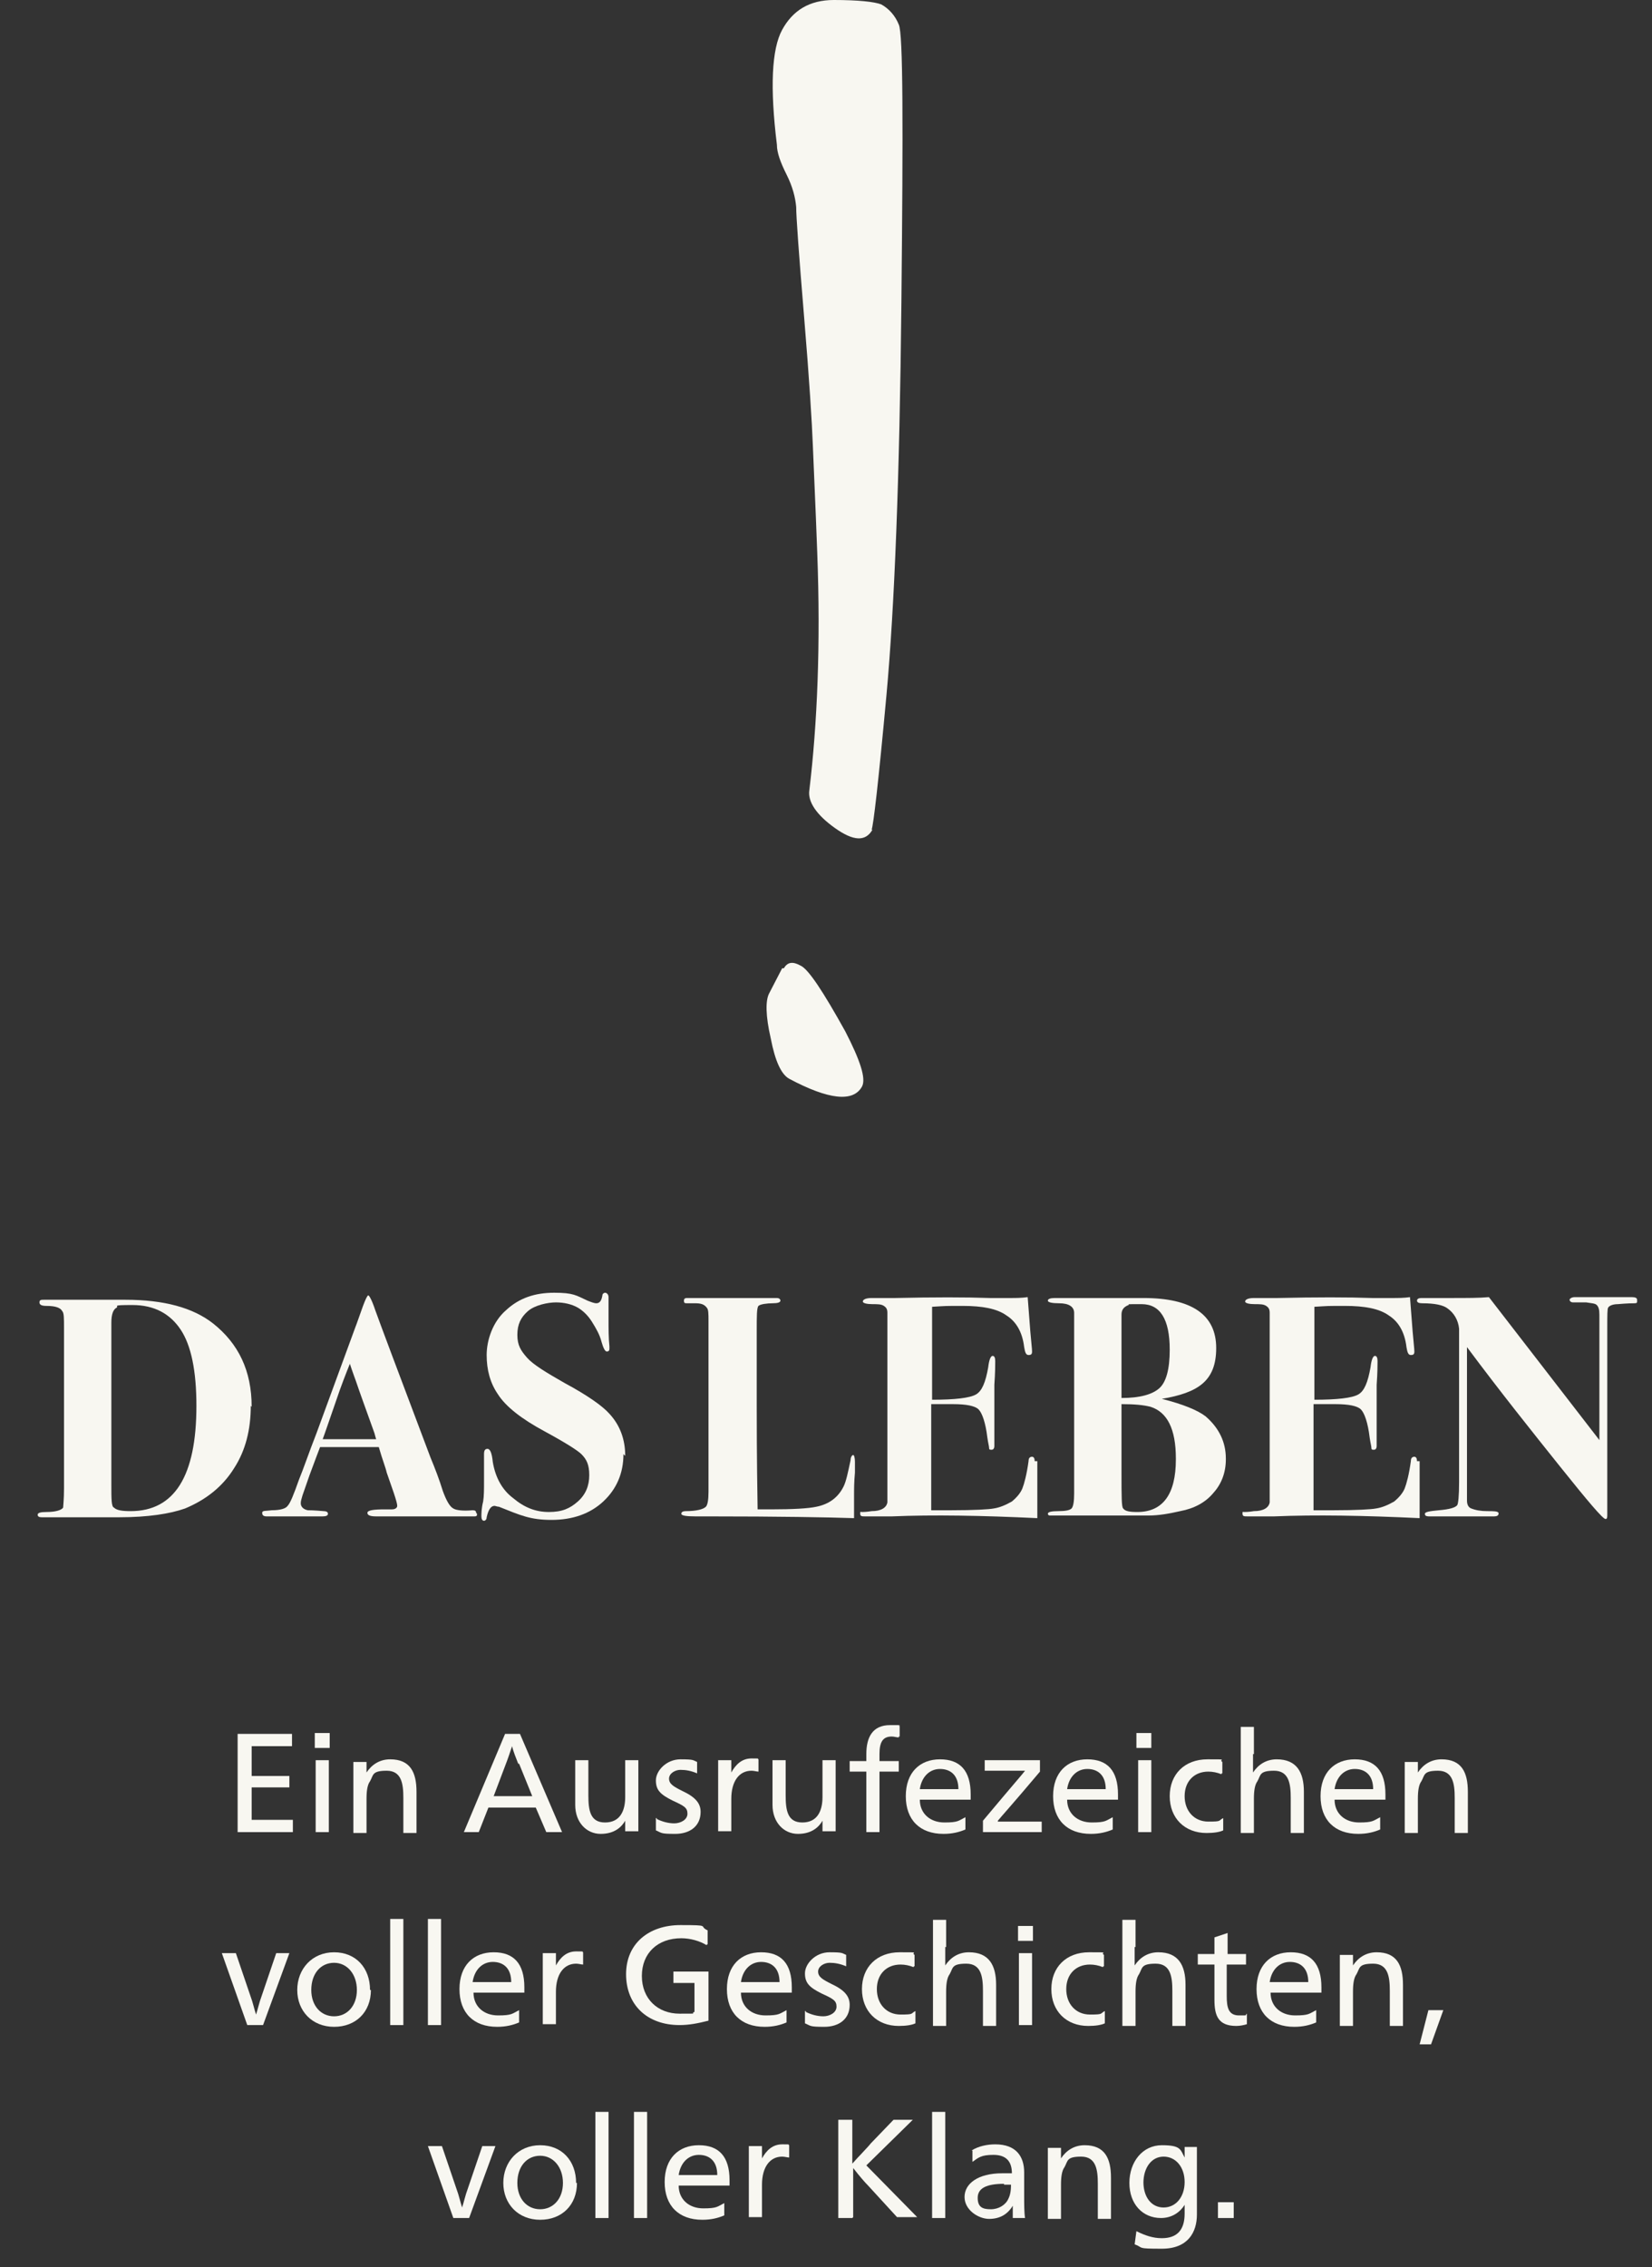 <?xml version="1.0" encoding="UTF-8"?>
<svg id="Ebene_2" xmlns="http://www.w3.org/2000/svg" xmlns:xlink="http://www.w3.org/1999/xlink" version="1.1" viewBox="0 0 188.4 258.5">
  <rect x="0" y="0" width="188.4" height="258.5" fill="#333333" stroke="none"/>
  <!-- Generator: Adobe Illustrator 29.5.0, SVG Export Plug-In . SVG Version: 2.1.0 Build 137)  -->
  <defs>
    <style>
      .st0 {
        fill: none;
      }

      .st1 {
        fill: #f8f7f1;
      }

      .st2 {
        clip-path: url(#clippath);
      }
    </style>
    <clipPath id="clippath">
      <rect class="st0" x="-73.7" width="337.7" height="264.5"/>
    </clipPath>
  </defs>
  <g id="Ebene_1-2">
    <g>
      <g>
        <path class="st1" d="M28.6,160.3c0,2.7-.6,5.1-1.9,7.1-1.3,2.1-3.2,3.6-5.6,4.6-1.7.6-4.2,1-7.5,1H4.8c-.4,0-.5-.1-.5-.3s.3-.3,1-.3c1,0,1.7-.2,1.9-.5,0-.2.1-.9.1-2.2v-18.3c0-1.1,0-1.7-.2-1.9-.2-.4-.8-.6-1.8-.6-.5,0-.8-.1-.8-.4s.2-.3.5-.3h.6c1.4,0,2.8,0,4.2,0,1.9,0,3.4,0,4.5,0,4.4,0,7.7.9,10,2.7,2.9,2.3,4.4,5.4,4.4,9.5h0ZM22.4,160.3c0-4-.6-6.9-1.8-8.7-1.2-1.8-3-2.8-5.5-2.8s-1.5.1-1.8.3c-.4.2-.6.8-.6,1.7v18.5c0,1.6,0,2.5.3,2.6.3.3.9.4,1.9.4,5,0,7.5-4,7.5-12h0Z"/>
        <path class="st1" d="M54.4,172.6c0,.2,0,.3-.3.3-.2,0-.6,0-1.4,0s-.7,0-1.6,0c-1.8,0-3,0-3.7,0s-1.5,0-2.1,0c-1.2,0-2,0-2.4,0-.6,0-1-.1-1-.4s.7-.4,2-.4c.3,0,.6,0,.8,0,.4,0,.6-.2.6-.4s-.1-.6-.4-1.5l-.8-2.3c-.1-.5-.5-1.5-.9-2.9h-3.5c-1,0-2.1,0-3.2,0-.2.5-.6,1.6-1.2,3.2l-.8,2.3c-.1.4-.2.6-.2.9,0,.4.3.7.8.8.1,0,.7,0,1.8.1.3,0,.5.1.5.3s-.2.3-.6.3h-6.4c-.3,0-.5-.1-.5-.4s.4-.2,1.1-.3c1,0,1.6-.2,1.8-.5.3-.3.7-1.3,1.3-3,.5-1.2,1.1-3,2-5.3l4.4-12c.2-.5.5-1.4.9-2.5.3-.8.5-1.2.6-1.2s.4.5.8,1.7c.5,1.4,2.6,7,6.3,16.8.5,1.2,1,2.5,1.4,3.8.4,1.1.8,1.8,1.2,2,.3.2,1.1.3,2.2.2.3,0,.4.1.4.3h0ZM42.9,164.1c0,0-.1-.3-.2-.7-1-2.8-1.7-4.7-2.1-5.9-.1-.3-.3-.8-.5-1.4l-.2-.6c-.4,1-1,2.5-1.6,4.3-.7,2-1.2,3.5-1.5,4.3h6.2Z"/>
        <path class="st1" d="M71.1,165.8c0,2.2-.8,4-2.3,5.4s-3.5,2.1-5.9,2.1-3.5-.5-6-1.5c-.2,0-.4-.1-.5-.1-.4,0-.7.4-.9,1.3,0,.3-.2.4-.3.4-.2,0-.3-.2-.3-.5s0-.9.2-1.7c.1-.6.1-1.4.1-2.3s0-1.2,0-1.7c0-.8,0-1.3,0-1.4,0-.4.1-.6.4-.6s.5.5.6,1.5c.3,1.8,1.1,3.2,2.3,4.1,1.3,1.1,2.6,1.6,4.1,1.6s2.4-.4,3.3-1.2c.9-.8,1.3-1.8,1.3-3s-.3-1.8-.9-2.4c-.4-.4-1.8-1.3-4.2-2.6-2.6-1.4-4.4-2.8-5.3-4.2-.9-1.3-1.3-2.8-1.3-4.5s.7-3.8,2.2-5.1c1.5-1.4,3.3-2,5.5-2s2.5.3,3.8.9c.5.2.8.3,1,.3.4,0,.6-.3.7-.9,0-.2.2-.3.3-.3.2,0,.4.2.4.5s0,.5,0,1c0,.5,0,1,0,1.4,0,1.2,0,2.3.1,3.2,0,0,0,.2,0,.3,0,.2-.1.3-.3.3s-.4-.4-.6-1.1c-.2-.8-.6-1.5-1.1-2.3-.5-.8-1.1-1.3-1.6-1.6-.7-.4-1.6-.6-2.5-.6s-2.4.3-3.2,1-1.2,1.5-1.2,2.7.4,1.8,1.1,2.6c.7.8,2.2,1.7,4.3,2.9,2.6,1.4,4.3,2.6,5.1,3.5,1.2,1.3,1.8,2.9,1.8,4.8h0Z"/>
        <path class="st1" d="M97.5,166.8c0,.5,0,.8,0,1.1-.1,1.1-.1,1.9-.1,2.6v2.6c-3-.1-8.6-.2-16.6-.2h-1.5c-1.1,0-1.6-.1-1.6-.3s.2-.3.5-.3c1.2,0,2-.2,2.3-.5.2-.2.3-.8.3-1.7v-19.5c0-.8,0-1.3-.2-1.5-.3-.4-.7-.5-1.3-.5h-.9c-.3,0-.4,0-.4-.3s.2-.3.5-.3h10.1c.2,0,.4.1.4.3s-.3.3-.9.3-1.4.1-1.6.3c-.2.2-.2,1.2-.2,2.8v8.6c0,1.7,0,5.7.1,11.8.5,0,1,0,1.5,0,2.5,0,4.3-.1,5.2-.3,1.5-.3,2.5-1.1,3.1-2.3.3-.6.5-1.6.8-3,0-.4.2-.6.3-.6s.2.3.2.8h0Z"/>
        <path class="st1" d="M118.3,166.6s0,1.2,0,3.3c0,1.1,0,2,0,2.5,0,.5,0,.7,0,.7-6.3-.3-11.9-.4-16.6-.2h-3c-.4,0-.6,0-.6-.3s0-.2.2-.2c.1,0,.5,0,1.1-.1,1.1,0,1.7-.4,1.8-1,0-.3,0-.7,0-1v-18.2c0-1.4,0-2.2,0-2.4,0-.4-.1-.6-.4-.8s-.7-.2-1.3-.2-1.1-.1-1.1-.3.3-.4,1-.4,1.6,0,2.7,0c4.4-.1,8-.1,10.8,0h2.4c.5,0,1.2,0,1.9-.1l.3,3.9c.1,1.2.2,2,.2,2.3s-.1.4-.4.4-.4-.3-.5-.9c-.2-1.7-.9-2.9-2-3.6-1.1-.8-2.8-1.1-5-1.1s-1.8,0-3.5.1v10.6c2.6,0,4.3-.2,5-.6.7-.4,1.1-1.4,1.4-3.1.1-.9.3-1.3.5-1.3s.3.2.3.6,0,1.3-.1,2.7c0,.5,0,1.1,0,1.8,0,2.1,0,3.6,0,4.7,0,.1,0,.3,0,.5s-.1.4-.3.4-.3,0-.3-.2-.1-.5-.2-1.2c-.2-1.7-.6-2.8-1-3.2s-1.4-.6-2.9-.6h-2.5v12.1h2.3c2.6,0,4.3-.1,4.8-.2.7-.1,1.4-.4,2.1-.8.6-.5,1-1,1.2-1.5s.5-1.6.7-3.1c0-.4.2-.5.4-.5s.3.2.3.5h0Z"/>
        <path class="st1" d="M139.8,166.4c0,1.5-.5,2.8-1.4,3.8-.9,1.1-2.2,1.8-3.8,2.1-1.3.3-2.5.5-3.6.5-1.1,0-4.4,0-9.9,0s-1.2,0-1.4,0c-.1,0-.2-.1-.2-.2,0-.2.4-.3,1.2-.3s1.3-.1,1.5-.3.3-.8.3-1.7v-20.6c0-.7-.6-1.1-1.7-1.1-.8,0-1.3-.1-1.3-.3s.3-.3.8-.3h10.1c5.5,0,8.3,1.9,8.3,5.7s-2.1,5.1-6.2,5.8h0c2.4.6,4.1,1.3,5,2,1.5,1.3,2.3,2.9,2.3,4.8h0ZM134.1,166.3c0-3.4-1-5.3-2.9-5.9-.8-.2-1.8-.3-3.3-.3v2.1c0,.6,0,1.4,0,2.6,0,.5,0,1.6,0,3.1,0,2.6,0,4,.2,4.1.2.3.7.4,1.6.4,2.9,0,4.4-2,4.4-6h0ZM133.4,153.9c0-3.5-1.1-5.2-3.2-5.2s-1.3,0-1.5.1c-.5.2-.8.5-.8,1.1v9.5c2.1,0,3.5-.4,4.3-1.1.8-.7,1.2-2.2,1.2-4.4Z"/>
        <path class="st1" d="M161.9,166.6s0,1.2,0,3.3c0,1.1,0,2,0,2.5,0,.5,0,.7,0,.7-6.3-.3-11.9-.4-16.6-.2h-3c-.4,0-.6,0-.6-.3s0-.2.2-.2c.1,0,.5,0,1.1-.1,1.1,0,1.7-.4,1.8-1,0-.3,0-.7,0-1v-18.2c0-1.4,0-2.2,0-2.4,0-.4-.1-.6-.4-.8s-.7-.2-1.3-.2-1.1-.1-1.1-.3.3-.4,1-.4,1.6,0,2.7,0c4.4-.1,8-.1,10.8,0h2.4c.5,0,1.2,0,1.9-.1l.3,3.9c.1,1.2.2,2,.2,2.3s-.1.4-.4.4-.4-.3-.5-.9c-.2-1.7-.9-2.9-2-3.6-1.1-.8-2.8-1.1-5-1.1s-1.8,0-3.5.1v10.6c2.6,0,4.3-.2,5-.6.7-.4,1.1-1.4,1.4-3.1.1-.9.3-1.3.5-1.3s.3.2.3.6,0,1.3-.1,2.7c0,.5,0,1.1,0,1.8,0,2.1,0,3.6,0,4.7,0,.1,0,.3,0,.5s-.1.4-.3.4-.3,0-.3-.2-.1-.5-.2-1.2c-.2-1.7-.6-2.8-1-3.2s-1.4-.6-2.9-.6h-2.5v12.1h2.3c2.6,0,4.3-.1,4.8-.2.7-.1,1.4-.4,2.1-.8.6-.5,1-1,1.2-1.5s.5-1.6.7-3.1c0-.4.2-.5.4-.5s.3.2.3.5h0Z"/>
        <path class="st1" d="M186.7,148.4c0,.1,0,.2-.3.2-.2,0-.8,0-1.9.1-.6,0-1,.2-1.1.4-.1.1-.1.9-.1,2.3v21.2c0,.4,0,.6-.2.6-.3,0-2-2-5.2-6-3.2-4-6.8-8.5-10.6-13.6v17.5c0,.5.2.8.5.9.5.2,1.1.3,1.8.3s1.2,0,1.3.2c0,0,0,0,0,.1,0,.2-.2.3-.5.3s-.4,0-.5,0c-1.4,0-2.3,0-2.7,0-.8,0-1.9,0-3.3,0-.7,0-1,0-.9,0-.4,0-.5-.1-.5-.3s.5-.3,1.6-.4c1.2-.1,1.9-.3,2.1-.6.1-.2.2-1,.2-2.6v-14.8c0-1.5,0-2.4,0-2.7-.1-1-.6-1.8-1.3-2.3-.5-.4-1.5-.6-2.9-.6-.4,0-.6-.1-.6-.3s.2-.3.5-.3.7,0,1.5,0c.4,0,1.1,0,1.9,0,1.8,0,3.2,0,4.3-.1l12.6,16.3v-14.3c0-.6-.1-.9-.3-1.1-.2-.2-.6-.2-1.2-.3h-1.5c-.3,0-.4-.2-.4-.3s.2-.3.6-.3h2.3c2.4,0,3.8,0,4.2,0,.4,0,.6.1.6.3h0Z"/>
      </g>
      <g>
        <path class="st1" d="M33.4,208.9h-6.3v-11.2h6.2v1.4h-4.6v3.4h4.3v1.3h-4.3v3.7h4.7v1.4Z"/>
        <path class="st1" d="M37.6,199.3h-1.7v-1.7h1.7v1.7ZM37.5,208.9h-1.5v-8.2h1.5v8.2Z"/>
        <path class="st1" d="M41.8,202.1c.6-.9,1.5-1.5,2.7-1.5,2.3,0,3,1.5,3,3.7v4.7h-1.5v-4c0-1.6-.2-3.1-1.9-3.1s-1.5.5-1.9,1.2c-.3.4-.4,1.1-.4,2v3.9h-1.5v-5.7c0-.9,0-1.7,0-2.4h1.5c0,.3,0,.9,0,1.3,0,0,0,0,0,0Z"/>
        <path class="st1" d="M64.1,208.9h-1.8l-1.2-2.8h-5.4l-1.1,2.8h-1.7l4.7-11.2h1.7l4.8,11.2ZM59.1,201.1c-.2-.5-.6-1.5-.7-2h0c-.2.6-.5,1.5-.7,2l-1.4,3.7h4.4l-1.5-3.7h0Z"/>
        <path class="st1" d="M71.3,207.6c-.4.7-1.2,1.5-2.8,1.5s-2.9-1.3-2.9-3.3v-5.1h1.5v4c0,1.7.2,3.1,1.9,3.1s2.3-1.3,2.3-2.9v-4.2h1.5v5.7c0,.9,0,1.8,0,2.4h-1.5c0-.3,0-.7,0-1.3h0Z"/>
        <path class="st1" d="M74.9,207.4c.6.3,1.3.5,2,.5s1.5-.4,1.5-1.1-.4-.9-1.7-1.5c-1.4-.7-1.9-1.2-1.9-2.3s1.2-2.4,2.8-2.4,1.4.1,1.9.3v1.3c-.7-.3-1.3-.4-1.9-.4s-1.3.4-1.3,1,.5.9,1.5,1.4c1.5.7,2.1,1.4,2.1,2.4,0,1.6-1.2,2.5-2.9,2.5s-1.5-.1-2.2-.4v-1.4c.1,0,.1,0,.1,0Z"/>
        <path class="st1" d="M83.4,202.1c.5-.9,1.2-1.6,2.3-1.6s.6,0,.8.1v1.4c-.2,0-.5-.1-.8-.1-1.4,0-2.3,1.2-2.3,3.2v3.7h-1.5v-5.7c0-.9,0-1.7,0-2.4h1.5c0,.4,0,1,0,1.4h0Z"/>
        <path class="st1" d="M93.8,207.6c-.4.7-1.2,1.5-2.8,1.5s-2.9-1.3-2.9-3.3v-5.1h1.5v4c0,1.7.2,3.1,1.9,3.1s2.3-1.3,2.3-2.9v-4.2h1.5v5.7c0,.9,0,1.8,0,2.4h-1.5c0-.3,0-.7,0-1.3h0Z"/>
        <path class="st1" d="M102.5,198.1c-.3,0-.5-.1-.8-.1-1,0-1.4.6-1.4,2v.8h2.2v1.2h-2.2v6.9h-1.5v-6.9h-1.9v-1.2h1.9v-.8c0-1.9.7-3.3,2.7-3.3s.7,0,1.1.1v1.2c-.1,0-.1,0-.1,0Z"/>
        <path class="st1" d="M104.9,205.2c0,1.6,1.2,2.6,2.8,2.6s1.6-.2,2.4-.6v1.4c-.7.3-1.5.5-2.5.5-2.7,0-4.3-1.6-4.3-4.3s1.6-4.2,3.9-4.2,3.5,1.3,3.5,4,0,.4,0,.6h-5.8ZM109.3,204c0-1.6-.9-2.3-2.1-2.3s-2.1.9-2.3,2.3h4.3,0Z"/>
        <path class="st1" d="M113.8,207.7h5v1.2h-6.7v-1.3c3.6-4.3,4.5-5.3,4.8-5.7h-4.6v-1.2h6.3v1.3c-3.2,3.8-4.4,5.1-4.8,5.6h0Z"/>
        <path class="st1" d="M121.7,205.2c0,1.6,1.2,2.6,2.8,2.6s1.6-.2,2.4-.6v1.4c-.7.3-1.5.5-2.5.5-2.7,0-4.3-1.6-4.3-4.3s1.6-4.2,3.9-4.2,3.5,1.3,3.5,4,0,.4,0,.6h-5.8ZM126.1,204c0-1.6-.9-2.3-2.1-2.3s-2.1.9-2.3,2.3h4.3,0Z"/>
        <path class="st1" d="M131.3,199.3h-1.7v-1.7h1.7v1.7ZM131.3,208.9h-1.5v-8.2h1.5v8.2Z"/>
        <path class="st1" d="M139.3,202.3c-.5-.2-1-.3-1.5-.3-1.6,0-2.7,1.1-2.7,2.8s1.1,2.9,2.7,2.9,1.1-.1,1.7-.4v1.4c-.4.2-1.1.3-1.9.3-2.5,0-4.2-1.7-4.2-4.2s1.7-4.2,4.3-4.2,1.2,0,1.7.3v1.3c-.1,0-.1,0-.1,0Z"/>
        <path class="st1" d="M142.9,200c0,.8,0,1.7,0,2.1h0c.6-.9,1.5-1.5,2.7-1.5,2.3,0,3.1,1.5,3.1,3.7v4.7h-1.5v-4c0-1.6-.2-3.1-1.9-3.1s-1.5.5-1.9,1.2c-.3.4-.4,1.1-.4,2v3.9h-1.5v-12.1h1.5v3.1h0Z"/>
        <path class="st1" d="M152.2,205.2c0,1.6,1.2,2.6,2.8,2.6s1.6-.2,2.4-.6v1.4c-.7.3-1.5.5-2.5.5-2.7,0-4.3-1.6-4.3-4.3s1.6-4.2,3.9-4.2,3.5,1.3,3.5,4,0,.4,0,.6h-5.8ZM156.6,204c0-1.6-.9-2.3-2.1-2.3s-2.1.9-2.3,2.3h4.3,0Z"/>
        <path class="st1" d="M161.7,202.1c.6-.9,1.5-1.5,2.7-1.5,2.3,0,3,1.5,3,3.7v4.7h-1.5v-4c0-1.6-.2-3.1-1.9-3.1s-1.5.5-1.9,1.2c-.3.4-.4,1.1-.4,2v3.9h-1.5v-5.7c0-.9,0-1.7,0-2.4h1.5c0,.3,0,.9,0,1.3h0Z"/>
      </g>
      <g>
        <path class="st1" d="M28.6,227.7c.2.5.4,1.4.6,2h0c.2-.6.4-1.5.6-2l1.7-5h1.5l-3,8.2h-1.8l-2.9-8.2h1.6l1.7,5h0Z"/>
        <path class="st1" d="M42.3,226.9c0,2.5-1.7,4.2-4.2,4.2s-4.2-1.8-4.2-4.2,1.7-4.3,4.2-4.3,4.1,1.8,4.1,4.3h0ZM35.5,226.9c0,1.8,1.1,3,2.6,3s2.6-1.2,2.6-3-1.1-3.1-2.6-3.1-2.6,1.2-2.6,3.1h0Z"/>
        <path class="st1" d="M46,230.9h-1.5v-12.1h1.5v12.1Z"/>
        <path class="st1" d="M50.3,230.9h-1.5v-12.1h1.5v12.1Z"/>
        <path class="st1" d="M54,227.2c0,1.6,1.2,2.6,2.8,2.6s1.6-.2,2.4-.6v1.4c-.7.3-1.5.5-2.5.5-2.7,0-4.3-1.6-4.3-4.3s1.6-4.2,3.9-4.2,3.5,1.3,3.5,4,0,.4,0,.6h-5.8ZM58.3,226c0-1.6-.9-2.3-2.1-2.3s-2.1.9-2.3,2.3h4.3,0Z"/>
        <path class="st1" d="M63.4,224.1c.5-.9,1.2-1.6,2.3-1.6s.6,0,.8.1v1.4c-.2,0-.5-.1-.8-.1-1.4,0-2.3,1.2-2.3,3.2v3.7h-1.5v-5.7c0-.9,0-1.7,0-2.4h1.5c0,.4,0,1,0,1.4h0Z"/>
        <path class="st1" d="M80.6,221.8c-.8-.5-1.9-.8-2.9-.8-2.7,0-4.5,1.7-4.5,4.3s1.8,4.3,4.3,4.3,1.1,0,1.7-.2v-3.3h-2.4v-1.3h4v5.6c-1.2.3-2.2.5-3.3.5-3.7,0-6.1-2.3-6.1-5.8s2.6-5.6,6.2-5.6,2,.1,3.1.6v1.6q-.1,0-.1,0Z"/>
        <path class="st1" d="M84.5,227.2c0,1.6,1.2,2.6,2.8,2.6s1.6-.2,2.4-.6v1.4c-.7.3-1.5.5-2.5.5-2.7,0-4.3-1.6-4.3-4.3s1.6-4.2,3.9-4.2,3.5,1.3,3.5,4,0,.4,0,.6h-5.8ZM88.9,226c0-1.6-.9-2.3-2.1-2.3s-2.1.9-2.3,2.3h4.3,0Z"/>
        <path class="st1" d="M91.9,229.4c.6.3,1.3.5,2,.5s1.5-.4,1.5-1.1-.4-.9-1.7-1.5c-1.4-.7-1.9-1.2-1.9-2.3s1.2-2.4,2.8-2.4,1.4.1,1.9.3v1.3c-.7-.3-1.3-.4-1.9-.4s-1.3.4-1.3,1,.5.9,1.5,1.4c1.5.7,2.1,1.4,2.1,2.4,0,1.6-1.2,2.5-2.9,2.5s-1.5-.1-2.2-.4v-1.4c.1,0,.1,0,.1,0Z"/>
        <path class="st1" d="M104.2,224.3c-.5-.2-1-.3-1.5-.3-1.6,0-2.7,1.1-2.7,2.8s1.1,2.9,2.7,2.9,1.1-.1,1.7-.4v1.4c-.4.2-1.1.3-1.9.3-2.5,0-4.2-1.7-4.2-4.2s1.7-4.2,4.3-4.2,1.2,0,1.7.3v1.3c-.1,0-.1,0-.1,0Z"/>
        <path class="st1" d="M107.8,222c0,.8,0,1.7,0,2.1h0c.6-.9,1.5-1.5,2.7-1.5,2.3,0,3.1,1.5,3.1,3.7v4.7h-1.5v-4c0-1.6-.2-3.1-1.9-3.1s-1.5.5-1.9,1.2c-.3.4-.4,1.1-.4,2v3.9h-1.5v-12.1h1.5v3.1h0Z"/>
        <path class="st1" d="M117.8,221.3h-1.7v-1.7h1.7v1.7ZM117.7,230.9h-1.5v-8.2h1.5v8.2Z"/>
        <path class="st1" d="M125.8,224.3c-.5-.2-1-.3-1.5-.3-1.6,0-2.7,1.1-2.7,2.8s1.1,2.9,2.7,2.9,1.1-.1,1.7-.4v1.4c-.4.2-1.1.3-1.9.3-2.5,0-4.2-1.7-4.2-4.2s1.7-4.2,4.3-4.2,1.2,0,1.7.3v1.3c-.1,0-.1,0-.1,0Z"/>
        <path class="st1" d="M129.4,222c0,.8,0,1.7,0,2.1h0c.6-.9,1.5-1.5,2.7-1.5,2.3,0,3.1,1.5,3.1,3.7v4.7h-1.5v-4c0-1.6-.2-3.1-1.9-3.1s-1.5.5-1.9,1.2c-.3.4-.4,1.1-.4,2v3.9h-1.5v-12.1h1.5v3.1h0Z"/>
        <path class="st1" d="M139.9,222.8h2.2v1.2h-2.2v3.6c0,1.3.2,2.2,1.4,2.2s.6,0,.9-.2v1.2c-.3.1-.8.2-1.2.2-2.1,0-2.5-1.2-2.5-3v-4h-1.9v-1.2h1.9v-1.9l1.5-.5v2.4h0Z"/>
        <path class="st1" d="M144.9,227.2c0,1.6,1.2,2.6,2.8,2.6s1.6-.2,2.4-.6v1.4c-.7.3-1.5.5-2.5.5-2.7,0-4.3-1.6-4.3-4.3s1.6-4.2,3.9-4.2,3.5,1.3,3.5,4,0,.4,0,.6h-5.8ZM149.2,226c0-1.6-.9-2.3-2.1-2.3s-2.1.9-2.3,2.3h4.3,0Z"/>
        <path class="st1" d="M154.3,224.1c.6-.9,1.5-1.5,2.7-1.5,2.3,0,3,1.5,3,3.7v4.7h-1.5v-4c0-1.6-.2-3.1-1.9-3.1s-1.5.5-1.9,1.2c-.3.4-.4,1.1-.4,2v3.9h-1.5v-5.7c0-.9,0-1.7,0-2.4h1.5c0,.3,0,.9,0,1.3h0Z"/>
        <path class="st1" d="M163.2,233.1h-1.3l1-3.9h1.7l-1.4,3.9h0Z"/>
      </g>
      <g>
        <path class="st1" d="M52.1,249.7c.2.5.4,1.4.6,2h0c.2-.6.4-1.5.6-2l1.7-5h1.5l-3,8.2h-1.8l-2.9-8.2h1.6l1.7,5h0Z"/>
        <path class="st1" d="M65.8,248.9c0,2.5-1.7,4.2-4.2,4.2s-4.2-1.8-4.2-4.2,1.7-4.3,4.2-4.3,4.1,1.8,4.1,4.3h0ZM59,248.9c0,1.8,1.1,3,2.6,3s2.6-1.2,2.6-3-1.1-3.1-2.6-3.1-2.6,1.2-2.6,3.1h0Z"/>
        <path class="st1" d="M69.4,252.9h-1.5v-12.1h1.5v12.1Z"/>
        <path class="st1" d="M73.8,252.9h-1.5v-12.1h1.5v12.1Z"/>
        <path class="st1" d="M77.4,249.2c0,1.6,1.2,2.6,2.8,2.6s1.6-.2,2.4-.6v1.4c-.7.3-1.5.5-2.5.5-2.7,0-4.3-1.6-4.3-4.3s1.6-4.2,3.9-4.2,3.5,1.3,3.5,4,0,.4,0,.6h-5.8ZM81.8,248c0-1.6-.9-2.3-2.1-2.3s-2.1.9-2.3,2.3h4.3,0Z"/>
        <path class="st1" d="M86.9,246.1c.5-.9,1.2-1.6,2.3-1.6s.6,0,.8.1v1.4c-.2,0-.5-.1-.8-.1-1.4,0-2.3,1.2-2.3,3.2v3.7h-1.5v-5.7c0-.9,0-1.7,0-2.4h1.5c0,.4,0,1,0,1.4h0Z"/>
        <path class="st1" d="M97.2,252.9h-1.6v-11.2h1.6v5h0c.7-.8,1.8-1.9,2.1-2.3l2.6-2.7h2.2l-5.3,5.2,5.8,5.9h-2.3l-3.3-3.6c-.4-.4-1-1.1-1.7-2h0v5.6h0Z"/>
        <path class="st1" d="M107.8,252.9h-1.5v-12.1h1.5v12.1Z"/>
        <path class="st1" d="M110.8,245.2c.8-.5,1.8-.7,2.7-.7,2.4,0,3.3,1.4,3.3,3.2s0,2.3,0,2.7c0,.9,0,1.9.1,2.5h-1.4c0-.1,0-.4,0-.7s0-.5,0-.7h0c-.6,1-1.5,1.5-2.7,1.5s-2.8-1-2.8-2.5,1.5-2.7,4.3-2.7.8,0,1.1,0h0c0-1.4-.7-2.1-2.1-2.1s-1.7.3-2.4.8v-1.3q-.1,0,0,0ZM114.5,249c-2,0-3,.5-3,1.6s.6,1.3,1.5,1.3,1.7-.5,2-1.2c.2-.4.3-.9.3-1.6-.2,0-.5,0-.8,0h0Z"/>
        <path class="st1" d="M121,246.1c.6-.9,1.5-1.5,2.7-1.5,2.3,0,3,1.5,3,3.7v4.7h-1.5v-4c0-1.6-.2-3.1-1.9-3.1s-1.5.5-1.9,1.2c-.3.4-.4,1.1-.4,2v3.9h-1.5v-5.7c0-.9,0-1.7,0-2.4h1.5c0,.3,0,.9,0,1.3h0Z"/>
        <path class="st1" d="M136.5,244.7v7.8c0,2-1,3.9-4,3.9s-2-.1-3.1-.5l.2-1.5c1,.5,1.9.8,2.9.8,1.8,0,2.6-1,2.6-2.8s0-.7,0-1h0c-.5.8-1.4,1.5-2.7,1.5-2.1,0-3.6-1.6-3.6-4s1.5-4.3,3.7-4.3,2.1.5,2.6,1.4h0c0-.5,0-.8,0-1.2h1.4ZM130.4,248.8c0,1.7.9,2.9,2.3,2.9s2.4-1.2,2.4-2.9-1-2.9-2.4-2.9-2.3,1.3-2.3,3Z"/>
        <path class="st1" d="M140.7,252.9h-1.8v-1.8h1.8v1.8Z"/>
      </g>
      <g class="st2">
        <path class="st1" d="M99.4,94.6c.2-.4.8-5.6,1.7-15.4.9-9.8,1.5-24.7,1.7-44.8.2-20,.2-30.6-.3-31.6-.4-1-1.1-1.8-2-2.3C99.7.2,97.9,0,95.1,0c-2.8,0-4.7,1.2-5.9,3.4-1.2,2.2-1.4,6.6-.6,13.1,0,.9.4,2,1.1,3.4s1,2.6,1.1,3.7c0,1.1.3,5.3.9,12.5.6,7.2.9,12.1,1,14.7.1,2.6.3,6.7.5,12.2.4,10.5,0,19.6-.9,27.1-.2,1.3.8,2.8,2.9,4.3,2.1,1.5,3.5,1.6,4.3.2M89.2,110.4l-1.5,2.9c-.4.8-.4,2.5.2,5.1.5,2.6,1.2,4.1,2.1,4.6,4.5,2.4,7.3,2.7,8.3.9.5-.9-.2-3-1.9-6.3-2.5-4.5-4.2-7.1-5.1-7.5-.9-.5-1.5-.4-1.9.3"/>
      </g>
    </g>
  </g>
</svg>